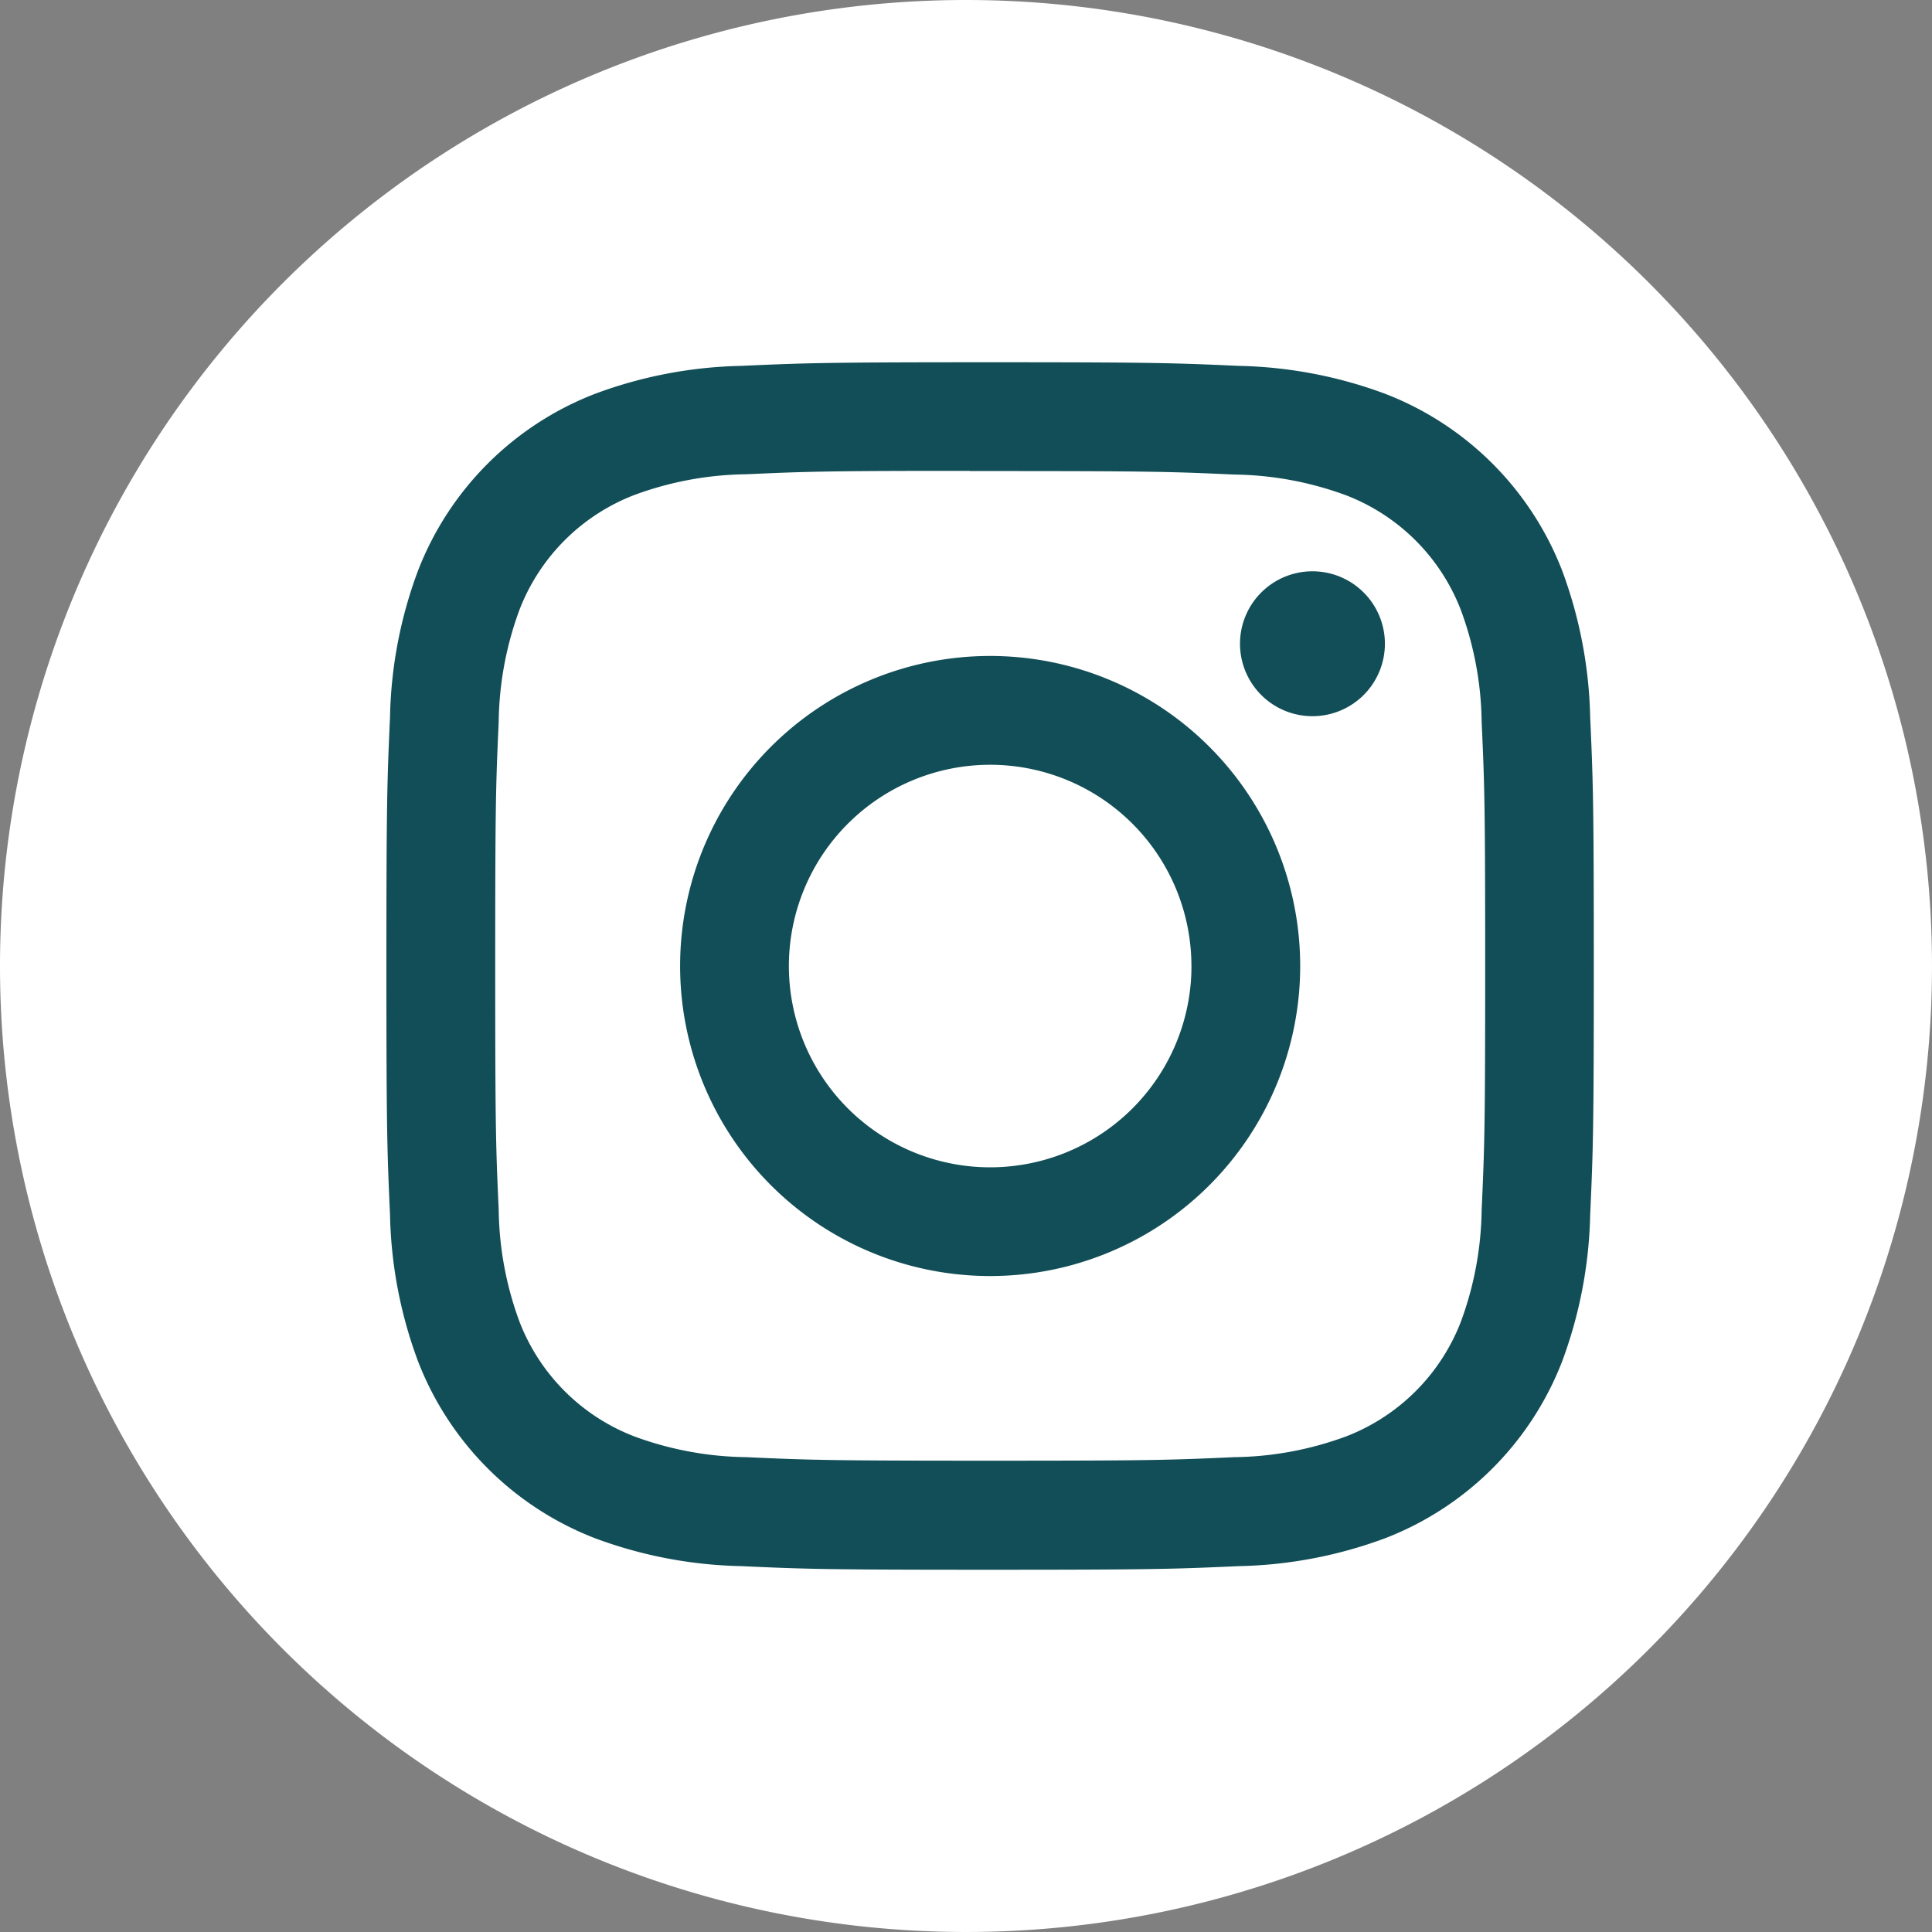 <svg xmlns="http://www.w3.org/2000/svg" width="40" height="40" viewBox="0 0 40 40">
  <rect x="0" y="0" width="40" height="40" fill="#808080" stroke="none"/>
  <g id="Group_1" data-name="Group 1" transform="translate(-1138 -508)">
    <path id="Path_140" data-name="Path 140" d="M20,0A20,20,0,1,1,0,20,20,20,0,0,1,20,0" transform="translate(1138 508)" fill="#fff"/>
    <path id="Path_3" data-name="Path 3" d="M51.391,38.889c-3.395,0-3.821.015-5.154.075a9.177,9.177,0,0,0-3.034.581A6.4,6.4,0,0,0,39.546,43.2a9.131,9.131,0,0,0-.581,3.034c-.06,1.333-.075,1.76-.075,5.155s.015,3.819.075,5.153a9.19,9.19,0,0,0,.581,3.034A6.4,6.4,0,0,0,43.2,63.233a9.185,9.185,0,0,0,3.034.581c1.333.061,1.759.075,5.154.075s3.82-.015,5.153-.075a9.191,9.191,0,0,0,3.036-.581,6.4,6.4,0,0,0,3.655-3.657,9.26,9.26,0,0,0,.581-3.034c.06-1.333.075-1.758.075-5.153s-.015-3.821-.075-5.154a9.257,9.257,0,0,0-.581-3.034,6.4,6.4,0,0,0-3.656-3.656,9.206,9.206,0,0,0-3.036-.581c-1.333-.06-1.758-.075-5.154-.075h0Zm-.417,2.253h.417c3.338,0,3.733.012,5.051.072a6.93,6.93,0,0,1,2.321.431,4.142,4.142,0,0,1,2.372,2.372,6.915,6.915,0,0,1,.431,2.32c.06,1.318.073,1.714.073,5.05s-.013,3.732-.073,5.049a6.919,6.919,0,0,1-.431,2.32,4.145,4.145,0,0,1-2.372,2.371,6.9,6.9,0,0,1-2.321.431c-1.318.06-1.714.073-5.051.073s-3.733-.013-5.051-.073a6.926,6.926,0,0,1-2.321-.431,4.142,4.142,0,0,1-2.373-2.372,6.915,6.915,0,0,1-.431-2.32c-.06-1.318-.072-1.714-.072-5.052s.012-3.732.072-5.05a6.919,6.919,0,0,1,.431-2.321,4.142,4.142,0,0,1,2.373-2.373,6.906,6.906,0,0,1,2.321-.431c1.153-.052,1.6-.068,3.93-.07v0h.7Zm5.589,3.575a1.5,1.5,0,0,1,1.5-1.5h0a1.5,1.5,0,1,1-1.5,1.5Zm-5.173.253a6.419,6.419,0,1,0,6.419,6.42A6.42,6.42,0,0,0,51.391,44.97Zm4.167,6.42a4.167,4.167,0,1,0-4.167,4.167A4.167,4.167,0,0,0,55.558,51.389Z" transform="translate(1107.11 476.611)" fill="#124e57" fill-rule="evenodd"/>
  </g>
</svg>
